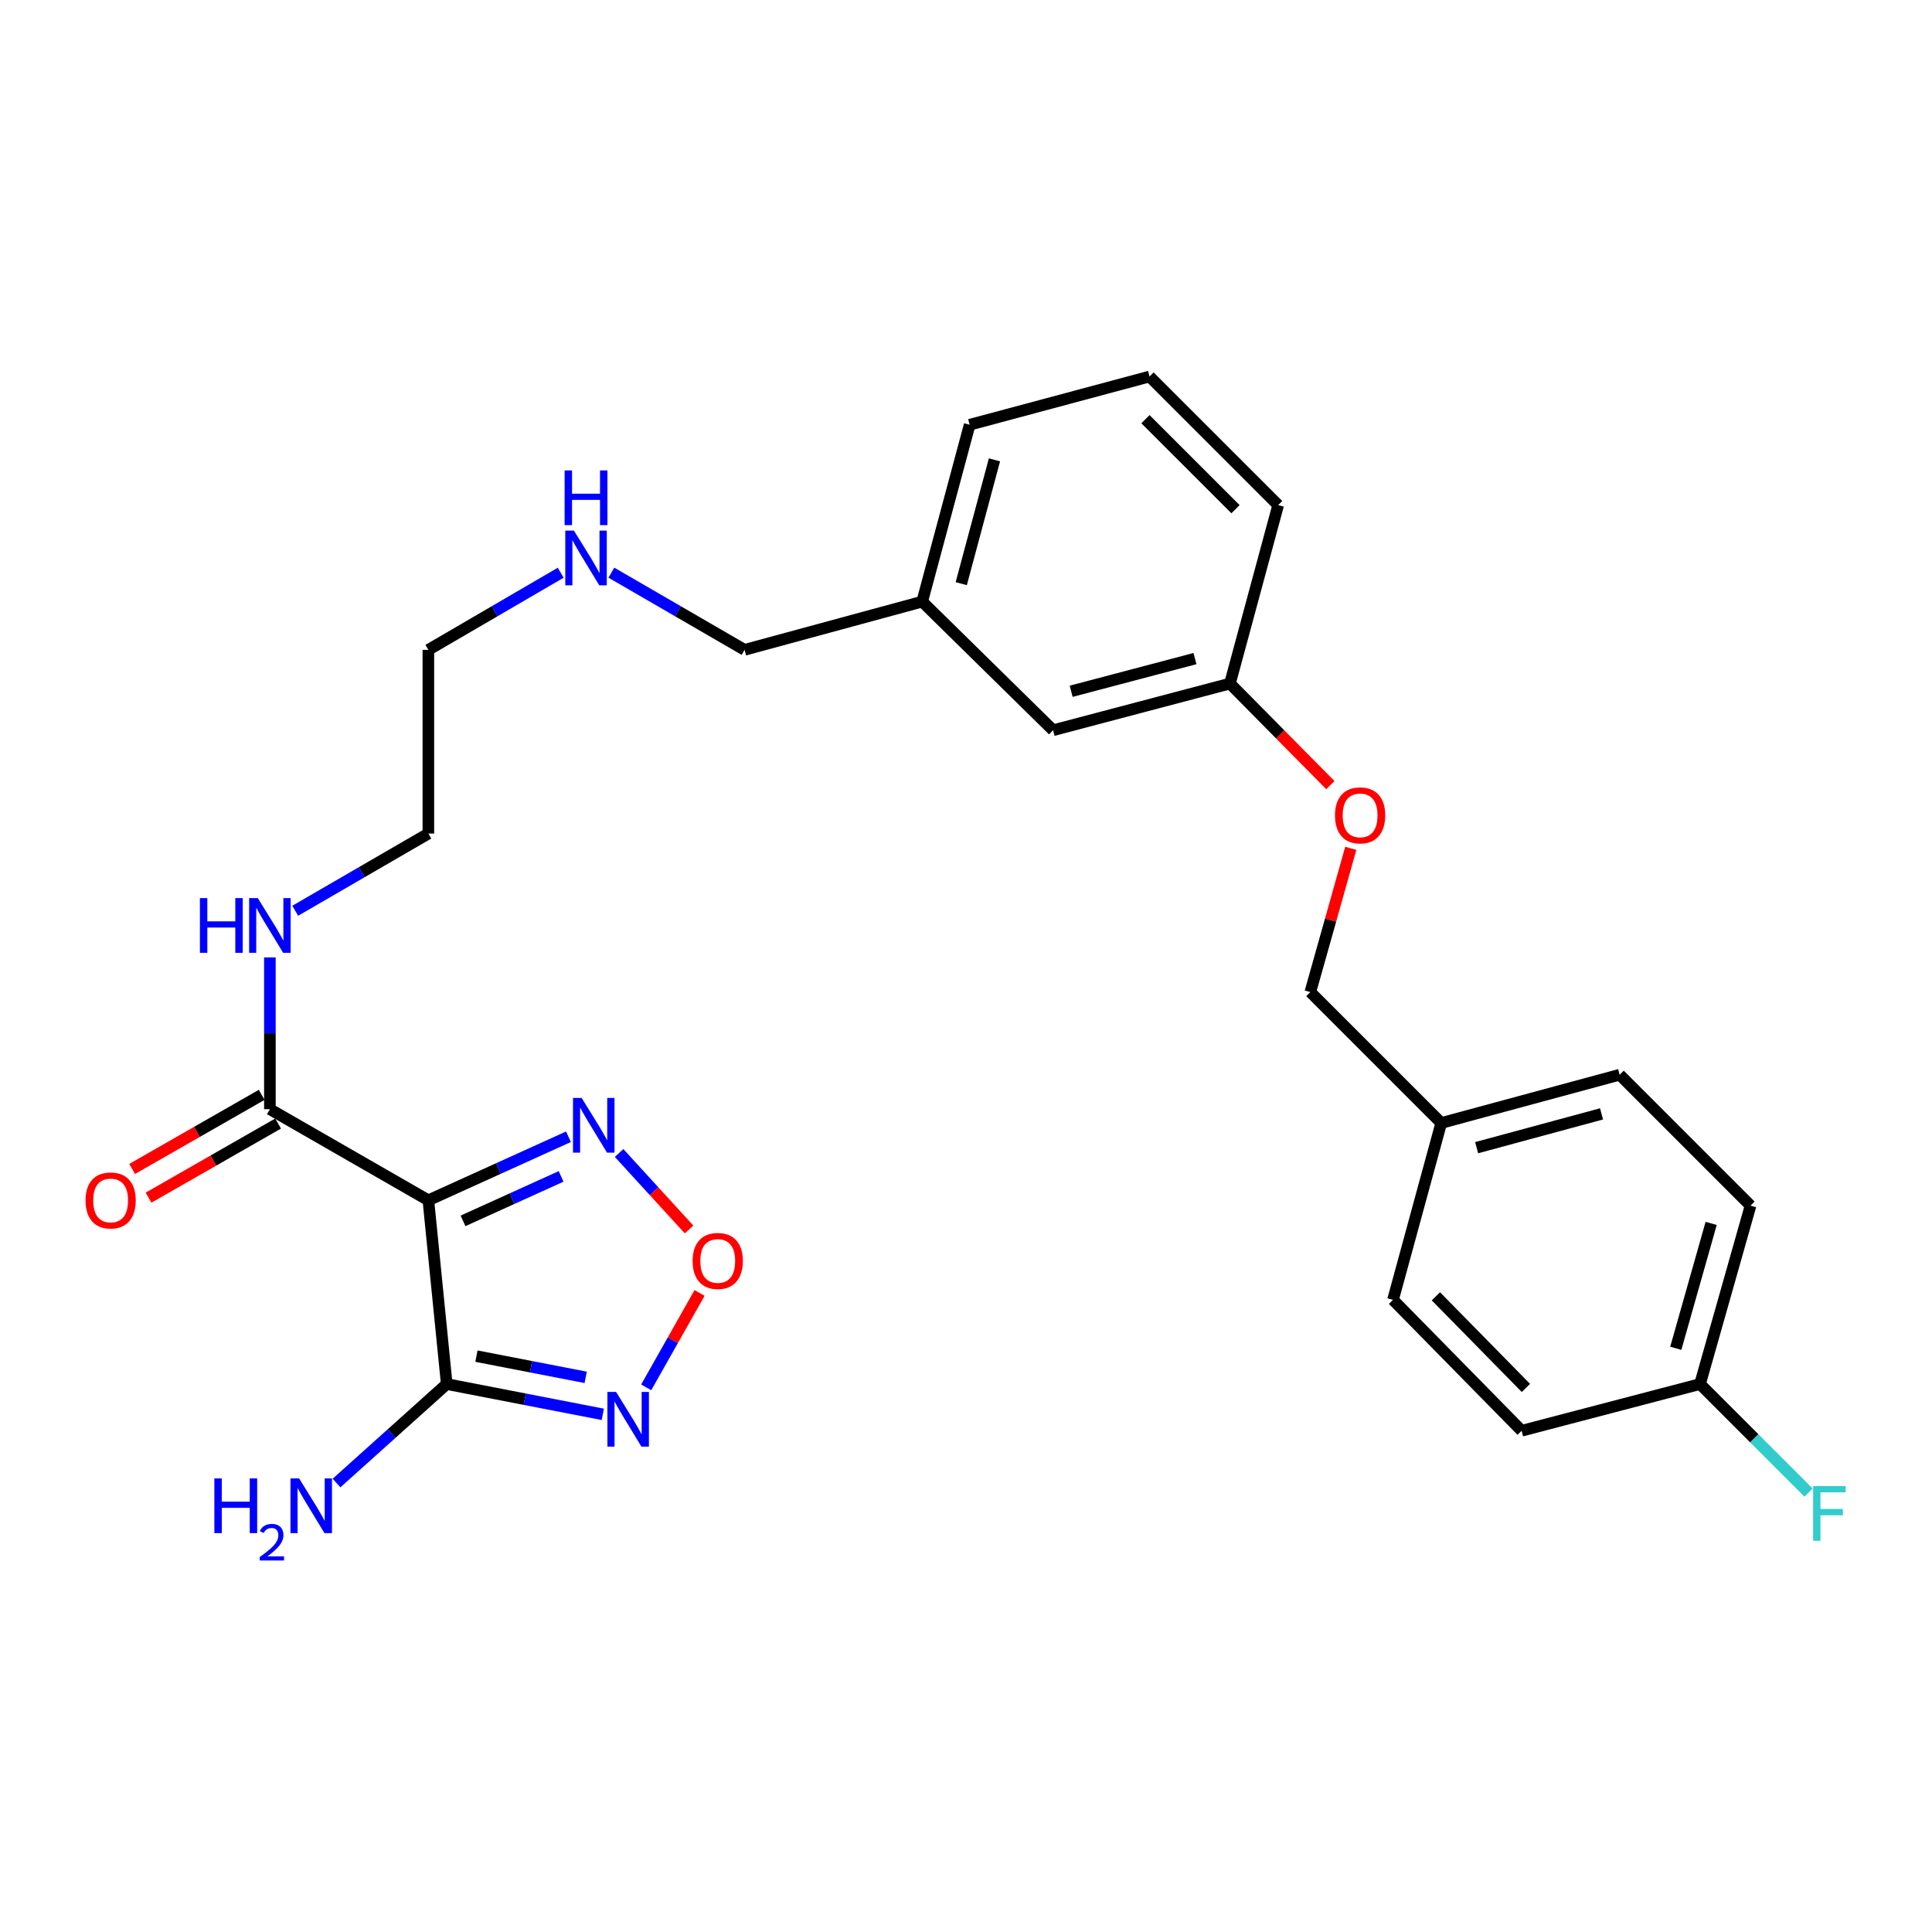 <?xml version='1.0' encoding='iso-8859-1'?>
<svg version='1.1' baseProfile='full'
              xmlns='http://www.w3.org/2000/svg'
                      xmlns:rdkit='http://www.rdkit.org/xml'
                      xmlns:xlink='http://www.w3.org/1999/xlink'
                  xml:space='preserve'
width='1000px' height='1000px' viewBox='0 0 1000 1000'>
<!-- END OF HEADER -->
<rect style='opacity:1.0;fill:#FFFFFF;stroke:none' width='1000' height='1000' x='0' y='0'> </rect>
<path class='bond-0' d='M 221.719,621.267 L 231.226,716.385' style='fill:none;fill-rule:evenodd;stroke:#000000;stroke-width:6px;stroke-linecap:butt;stroke-linejoin:miter;stroke-opacity:1' />
<path class='bond-2' d='M 221.719,621.267 L 257.975,604.827' style='fill:none;fill-rule:evenodd;stroke:#000000;stroke-width:6px;stroke-linecap:butt;stroke-linejoin:miter;stroke-opacity:1' />
<path class='bond-2' d='M 257.975,604.827 L 294.231,588.386' style='fill:none;fill-rule:evenodd;stroke:#0000FF;stroke-width:6px;stroke-linecap:butt;stroke-linejoin:miter;stroke-opacity:1' />
<path class='bond-2' d='M 239.663,631.92 L 265.042,620.412' style='fill:none;fill-rule:evenodd;stroke:#000000;stroke-width:6px;stroke-linecap:butt;stroke-linejoin:miter;stroke-opacity:1' />
<path class='bond-2' d='M 265.042,620.412 L 290.421,608.903' style='fill:none;fill-rule:evenodd;stroke:#0000FF;stroke-width:6px;stroke-linecap:butt;stroke-linejoin:miter;stroke-opacity:1' />
<path class='bond-4' d='M 221.719,621.267 L 139.693,574.122' style='fill:none;fill-rule:evenodd;stroke:#000000;stroke-width:6px;stroke-linecap:butt;stroke-linejoin:miter;stroke-opacity:1' />
<path class='bond-1' d='M 231.226,716.385 L 271.616,724.223' style='fill:none;fill-rule:evenodd;stroke:#000000;stroke-width:6px;stroke-linecap:butt;stroke-linejoin:miter;stroke-opacity:1' />
<path class='bond-1' d='M 271.616,724.223 L 312.005,732.061' style='fill:none;fill-rule:evenodd;stroke:#0000FF;stroke-width:6px;stroke-linecap:butt;stroke-linejoin:miter;stroke-opacity:1' />
<path class='bond-1' d='M 246.603,701.937 L 274.876,707.424' style='fill:none;fill-rule:evenodd;stroke:#000000;stroke-width:6px;stroke-linecap:butt;stroke-linejoin:miter;stroke-opacity:1' />
<path class='bond-1' d='M 274.876,707.424 L 303.148,712.911' style='fill:none;fill-rule:evenodd;stroke:#0000FF;stroke-width:6px;stroke-linecap:butt;stroke-linejoin:miter;stroke-opacity:1' />
<path class='bond-6' d='M 231.226,716.385 L 202.704,742' style='fill:none;fill-rule:evenodd;stroke:#000000;stroke-width:6px;stroke-linecap:butt;stroke-linejoin:miter;stroke-opacity:1' />
<path class='bond-6' d='M 202.704,742 L 174.181,767.616' style='fill:none;fill-rule:evenodd;stroke:#0000FF;stroke-width:6px;stroke-linecap:butt;stroke-linejoin:miter;stroke-opacity:1' />
<path class='bond-27' d='M 334.472,718.094 L 348.284,693.659' style='fill:none;fill-rule:evenodd;stroke:#0000FF;stroke-width:6px;stroke-linecap:butt;stroke-linejoin:miter;stroke-opacity:1' />
<path class='bond-27' d='M 348.284,693.659 L 362.096,669.225' style='fill:none;fill-rule:evenodd;stroke:#FF0000;stroke-width:6px;stroke-linecap:butt;stroke-linejoin:miter;stroke-opacity:1' />
<path class='bond-3' d='M 320.437,596.783 L 338.552,616.578' style='fill:none;fill-rule:evenodd;stroke:#0000FF;stroke-width:6px;stroke-linecap:butt;stroke-linejoin:miter;stroke-opacity:1' />
<path class='bond-3' d='M 338.552,616.578 L 356.667,636.372' style='fill:none;fill-rule:evenodd;stroke:#FF0000;stroke-width:6px;stroke-linecap:butt;stroke-linejoin:miter;stroke-opacity:1' />
<path class='bond-5' d='M 135.445,566.695 L 101.919,585.871' style='fill:none;fill-rule:evenodd;stroke:#000000;stroke-width:6px;stroke-linecap:butt;stroke-linejoin:miter;stroke-opacity:1' />
<path class='bond-5' d='M 101.919,585.871 L 68.393,605.047' style='fill:none;fill-rule:evenodd;stroke:#FF0000;stroke-width:6px;stroke-linecap:butt;stroke-linejoin:miter;stroke-opacity:1' />
<path class='bond-5' d='M 143.941,581.549 L 110.415,600.725' style='fill:none;fill-rule:evenodd;stroke:#000000;stroke-width:6px;stroke-linecap:butt;stroke-linejoin:miter;stroke-opacity:1' />
<path class='bond-5' d='M 110.415,600.725 L 76.889,619.901' style='fill:none;fill-rule:evenodd;stroke:#FF0000;stroke-width:6px;stroke-linecap:butt;stroke-linejoin:miter;stroke-opacity:1' />
<path class='bond-7' d='M 139.693,574.122 L 139.693,534.837' style='fill:none;fill-rule:evenodd;stroke:#000000;stroke-width:6px;stroke-linecap:butt;stroke-linejoin:miter;stroke-opacity:1' />
<path class='bond-7' d='M 139.693,534.837 L 139.693,495.552' style='fill:none;fill-rule:evenodd;stroke:#0000FF;stroke-width:6px;stroke-linecap:butt;stroke-linejoin:miter;stroke-opacity:1' />
<path class='bond-23' d='M 152.804,471.412 L 187.262,451.431' style='fill:none;fill-rule:evenodd;stroke:#0000FF;stroke-width:6px;stroke-linecap:butt;stroke-linejoin:miter;stroke-opacity:1' />
<path class='bond-23' d='M 187.262,451.431 L 221.719,431.451' style='fill:none;fill-rule:evenodd;stroke:#000000;stroke-width:6px;stroke-linecap:butt;stroke-linejoin:miter;stroke-opacity:1' />
<path class='bond-8' d='M 688.595,406.379 L 662.609,380.093' style='fill:none;fill-rule:evenodd;stroke:#FF0000;stroke-width:6px;stroke-linecap:butt;stroke-linejoin:miter;stroke-opacity:1' />
<path class='bond-8' d='M 662.609,380.093 L 636.624,353.807' style='fill:none;fill-rule:evenodd;stroke:#000000;stroke-width:6px;stroke-linecap:butt;stroke-linejoin:miter;stroke-opacity:1' />
<path class='bond-13' d='M 699.166,439.091 L 688.691,476.293' style='fill:none;fill-rule:evenodd;stroke:#FF0000;stroke-width:6px;stroke-linecap:butt;stroke-linejoin:miter;stroke-opacity:1' />
<path class='bond-13' d='M 688.691,476.293 L 678.217,513.496' style='fill:none;fill-rule:evenodd;stroke:#000000;stroke-width:6px;stroke-linecap:butt;stroke-linejoin:miter;stroke-opacity:1' />
<path class='bond-9' d='M 879.927,716.385 L 906.081,624.043' style='fill:none;fill-rule:evenodd;stroke:#000000;stroke-width:6px;stroke-linecap:butt;stroke-linejoin:miter;stroke-opacity:1' />
<path class='bond-9' d='M 867.385,697.87 L 885.693,633.231' style='fill:none;fill-rule:evenodd;stroke:#000000;stroke-width:6px;stroke-linecap:butt;stroke-linejoin:miter;stroke-opacity:1' />
<path class='bond-15' d='M 879.927,716.385 L 908.017,744.475' style='fill:none;fill-rule:evenodd;stroke:#000000;stroke-width:6px;stroke-linecap:butt;stroke-linejoin:miter;stroke-opacity:1' />
<path class='bond-15' d='M 908.017,744.475 L 936.107,772.564' style='fill:none;fill-rule:evenodd;stroke:#33CCCC;stroke-width:6px;stroke-linecap:butt;stroke-linejoin:miter;stroke-opacity:1' />
<path class='bond-29' d='M 879.927,716.385 L 787.595,740.561' style='fill:none;fill-rule:evenodd;stroke:#000000;stroke-width:6px;stroke-linecap:butt;stroke-linejoin:miter;stroke-opacity:1' />
<path class='bond-10' d='M 636.624,353.807 L 545.072,377.974' style='fill:none;fill-rule:evenodd;stroke:#000000;stroke-width:6px;stroke-linecap:butt;stroke-linejoin:miter;stroke-opacity:1' />
<path class='bond-10' d='M 618.524,340.886 L 554.437,357.803' style='fill:none;fill-rule:evenodd;stroke:#000000;stroke-width:6px;stroke-linecap:butt;stroke-linejoin:miter;stroke-opacity:1' />
<path class='bond-28' d='M 636.624,353.807 L 661.58,261.446' style='fill:none;fill-rule:evenodd;stroke:#000000;stroke-width:6px;stroke-linecap:butt;stroke-linejoin:miter;stroke-opacity:1' />
<path class='bond-11' d='M 745.983,581.262 L 678.217,513.496' style='fill:none;fill-rule:evenodd;stroke:#000000;stroke-width:6px;stroke-linecap:butt;stroke-linejoin:miter;stroke-opacity:1' />
<path class='bond-19' d='M 745.983,581.262 L 721.018,672.795' style='fill:none;fill-rule:evenodd;stroke:#000000;stroke-width:6px;stroke-linecap:butt;stroke-linejoin:miter;stroke-opacity:1' />
<path class='bond-20' d='M 745.983,581.262 L 838.324,556.277' style='fill:none;fill-rule:evenodd;stroke:#000000;stroke-width:6px;stroke-linecap:butt;stroke-linejoin:miter;stroke-opacity:1' />
<path class='bond-20' d='M 764.304,594.033 L 828.943,576.544' style='fill:none;fill-rule:evenodd;stroke:#000000;stroke-width:6px;stroke-linecap:butt;stroke-linejoin:miter;stroke-opacity:1' />
<path class='bond-12' d='M 545.072,377.974 L 477.325,311.396' style='fill:none;fill-rule:evenodd;stroke:#000000;stroke-width:6px;stroke-linecap:butt;stroke-linejoin:miter;stroke-opacity:1' />
<path class='bond-14' d='M 290.226,296.442 L 255.973,316.402' style='fill:none;fill-rule:evenodd;stroke:#0000FF;stroke-width:6px;stroke-linecap:butt;stroke-linejoin:miter;stroke-opacity:1' />
<path class='bond-14' d='M 255.973,316.402 L 221.719,336.362' style='fill:none;fill-rule:evenodd;stroke:#000000;stroke-width:6px;stroke-linecap:butt;stroke-linejoin:miter;stroke-opacity:1' />
<path class='bond-22' d='M 316.439,296.406 L 350.911,316.384' style='fill:none;fill-rule:evenodd;stroke:#0000FF;stroke-width:6px;stroke-linecap:butt;stroke-linejoin:miter;stroke-opacity:1' />
<path class='bond-22' d='M 350.911,316.384 L 385.382,336.362' style='fill:none;fill-rule:evenodd;stroke:#000000;stroke-width:6px;stroke-linecap:butt;stroke-linejoin:miter;stroke-opacity:1' />
<path class='bond-16' d='M 477.325,311.396 L 385.382,336.362' style='fill:none;fill-rule:evenodd;stroke:#000000;stroke-width:6px;stroke-linecap:butt;stroke-linejoin:miter;stroke-opacity:1' />
<path class='bond-26' d='M 477.325,311.396 L 501.891,219.853' style='fill:none;fill-rule:evenodd;stroke:#000000;stroke-width:6px;stroke-linecap:butt;stroke-linejoin:miter;stroke-opacity:1' />
<path class='bond-26' d='M 497.537,302.1 L 514.734,238.02' style='fill:none;fill-rule:evenodd;stroke:#000000;stroke-width:6px;stroke-linecap:butt;stroke-linejoin:miter;stroke-opacity:1' />
<path class='bond-17' d='M 787.595,740.561 L 721.018,672.795' style='fill:none;fill-rule:evenodd;stroke:#000000;stroke-width:6px;stroke-linecap:butt;stroke-linejoin:miter;stroke-opacity:1' />
<path class='bond-17' d='M 789.815,718.403 L 743.211,670.967' style='fill:none;fill-rule:evenodd;stroke:#000000;stroke-width:6px;stroke-linecap:butt;stroke-linejoin:miter;stroke-opacity:1' />
<path class='bond-18' d='M 906.081,624.043 L 838.324,556.277' style='fill:none;fill-rule:evenodd;stroke:#000000;stroke-width:6px;stroke-linecap:butt;stroke-linejoin:miter;stroke-opacity:1' />
<path class='bond-21' d='M 595.002,194.888 L 501.891,219.853' style='fill:none;fill-rule:evenodd;stroke:#000000;stroke-width:6px;stroke-linecap:butt;stroke-linejoin:miter;stroke-opacity:1' />
<path class='bond-24' d='M 595.002,194.888 L 661.58,261.446' style='fill:none;fill-rule:evenodd;stroke:#000000;stroke-width:6px;stroke-linecap:butt;stroke-linejoin:miter;stroke-opacity:1' />
<path class='bond-24' d='M 592.89,216.974 L 639.494,263.565' style='fill:none;fill-rule:evenodd;stroke:#000000;stroke-width:6px;stroke-linecap:butt;stroke-linejoin:miter;stroke-opacity:1' />
<path class='bond-25' d='M 221.719,431.451 L 221.719,336.362' style='fill:none;fill-rule:evenodd;stroke:#000000;stroke-width:6px;stroke-linecap:butt;stroke-linejoin:miter;stroke-opacity:1' />
<path  class='atom-2' d='M 318.877 720.45
L 328.157 735.45
Q 329.077 736.93, 330.557 739.61
Q 332.037 742.29, 332.117 742.45
L 332.117 720.45
L 335.877 720.45
L 335.877 748.77
L 331.997 748.77
L 322.037 732.37
Q 320.877 730.45, 319.637 728.25
Q 318.437 726.05, 318.077 725.37
L 318.077 748.77
L 314.397 748.77
L 314.397 720.45
L 318.877 720.45
' fill='#0000FF'/>
<path  class='atom-3' d='M 301.061 568.29
L 310.341 583.29
Q 311.261 584.77, 312.741 587.45
Q 314.221 590.13, 314.301 590.29
L 314.301 568.29
L 318.061 568.29
L 318.061 596.61
L 314.181 596.61
L 304.221 580.21
Q 303.061 578.29, 301.821 576.09
Q 300.621 573.89, 300.261 573.21
L 300.261 596.61
L 296.581 596.61
L 296.581 568.29
L 301.061 568.29
' fill='#0000FF'/>
<path  class='atom-4' d='M 358.502 652.663
Q 358.502 645.863, 361.862 642.063
Q 365.222 638.263, 371.502 638.263
Q 377.782 638.263, 381.142 642.063
Q 384.502 645.863, 384.502 652.663
Q 384.502 659.543, 381.102 663.463
Q 377.702 667.343, 371.502 667.343
Q 365.262 667.343, 361.862 663.463
Q 358.502 659.583, 358.502 652.663
M 371.502 664.143
Q 375.822 664.143, 378.142 661.263
Q 380.502 658.343, 380.502 652.663
Q 380.502 647.103, 378.142 644.303
Q 375.822 641.463, 371.502 641.463
Q 367.182 641.463, 364.822 644.263
Q 362.502 647.063, 362.502 652.663
Q 362.502 658.383, 364.822 661.263
Q 367.182 664.143, 371.502 664.143
' fill='#FF0000'/>
<path  class='atom-6' d='M 44.267 621.347
Q 44.267 614.547, 47.627 610.747
Q 50.987 606.947, 57.267 606.947
Q 63.547 606.947, 66.907 610.747
Q 70.267 614.547, 70.267 621.347
Q 70.267 628.227, 66.867 632.147
Q 63.467 636.027, 57.267 636.027
Q 51.027 636.027, 47.627 632.147
Q 44.267 628.267, 44.267 621.347
M 57.267 632.827
Q 61.587 632.827, 63.907 629.947
Q 66.267 627.027, 66.267 621.347
Q 66.267 615.787, 63.907 612.987
Q 61.587 610.147, 57.267 610.147
Q 52.947 610.147, 50.587 612.947
Q 48.267 615.747, 48.267 621.347
Q 48.267 627.067, 50.587 629.947
Q 52.947 632.827, 57.267 632.827
' fill='#FF0000'/>
<path  class='atom-7' d='M 110.951 765.218
L 114.791 765.218
L 114.791 777.258
L 129.271 777.258
L 129.271 765.218
L 133.111 765.218
L 133.111 793.538
L 129.271 793.538
L 129.271 780.458
L 114.791 780.458
L 114.791 793.538
L 110.951 793.538
L 110.951 765.218
' fill='#0000FF'/>
<path  class='atom-7' d='M 134.484 792.545
Q 135.17 790.776, 136.807 789.799
Q 138.444 788.796, 140.714 788.796
Q 143.539 788.796, 145.123 790.327
Q 146.707 791.858, 146.707 794.577
Q 146.707 797.349, 144.648 799.937
Q 142.615 802.524, 138.391 805.586
L 147.024 805.586
L 147.024 807.698
L 134.431 807.698
L 134.431 805.929
Q 137.916 803.448, 139.975 801.6
Q 142.061 799.752, 143.064 798.089
Q 144.067 796.425, 144.067 794.709
Q 144.067 792.914, 143.169 791.911
Q 142.272 790.908, 140.714 790.908
Q 139.209 790.908, 138.206 791.515
Q 137.203 792.122, 136.49 793.469
L 134.484 792.545
' fill='#0000FF'/>
<path  class='atom-7' d='M 154.824 765.218
L 164.104 780.218
Q 165.024 781.698, 166.504 784.378
Q 167.984 787.058, 168.064 787.218
L 168.064 765.218
L 171.824 765.218
L 171.824 793.538
L 167.944 793.538
L 157.984 777.138
Q 156.824 775.218, 155.584 773.018
Q 154.384 770.818, 154.024 770.138
L 154.024 793.538
L 150.344 793.538
L 150.344 765.218
L 154.824 765.218
' fill='#0000FF'/>
<path  class='atom-8' d='M 103.473 464.854
L 107.313 464.854
L 107.313 476.894
L 121.793 476.894
L 121.793 464.854
L 125.633 464.854
L 125.633 493.174
L 121.793 493.174
L 121.793 480.094
L 107.313 480.094
L 107.313 493.174
L 103.473 493.174
L 103.473 464.854
' fill='#0000FF'/>
<path  class='atom-8' d='M 133.433 464.854
L 142.713 479.854
Q 143.633 481.334, 145.113 484.014
Q 146.593 486.694, 146.673 486.854
L 146.673 464.854
L 150.433 464.854
L 150.433 493.174
L 146.553 493.174
L 136.593 476.774
Q 135.433 474.854, 134.193 472.654
Q 132.993 470.454, 132.633 469.774
L 132.633 493.174
L 128.953 493.174
L 128.953 464.854
L 133.433 464.854
' fill='#0000FF'/>
<path  class='atom-9' d='M 690.991 422.033
Q 690.991 415.233, 694.351 411.433
Q 697.711 407.633, 703.991 407.633
Q 710.271 407.633, 713.631 411.433
Q 716.991 415.233, 716.991 422.033
Q 716.991 428.913, 713.591 432.833
Q 710.191 436.713, 703.991 436.713
Q 697.751 436.713, 694.351 432.833
Q 690.991 428.953, 690.991 422.033
M 703.991 433.513
Q 708.311 433.513, 710.631 430.633
Q 712.991 427.713, 712.991 422.033
Q 712.991 416.473, 710.631 413.673
Q 708.311 410.833, 703.991 410.833
Q 699.671 410.833, 697.311 413.633
Q 694.991 416.433, 694.991 422.033
Q 694.991 427.753, 697.311 430.633
Q 699.671 433.513, 703.991 433.513
' fill='#FF0000'/>
<path  class='atom-15' d='M 297.068 274.648
L 306.348 289.648
Q 307.268 291.128, 308.748 293.808
Q 310.228 296.488, 310.308 296.648
L 310.308 274.648
L 314.068 274.648
L 314.068 302.968
L 310.188 302.968
L 300.228 286.568
Q 299.068 284.648, 297.828 282.448
Q 296.628 280.248, 296.268 279.568
L 296.268 302.968
L 292.588 302.968
L 292.588 274.648
L 297.068 274.648
' fill='#0000FF'/>
<path  class='atom-15' d='M 292.248 243.496
L 296.088 243.496
L 296.088 255.536
L 310.568 255.536
L 310.568 243.496
L 314.408 243.496
L 314.408 271.816
L 310.568 271.816
L 310.568 258.736
L 296.088 258.736
L 296.088 271.816
L 292.248 271.816
L 292.248 243.496
' fill='#0000FF'/>
<path  class='atom-16' d='M 938.474 769.192
L 955.314 769.192
L 955.314 772.432
L 942.274 772.432
L 942.274 781.032
L 953.874 781.032
L 953.874 784.312
L 942.274 784.312
L 942.274 797.512
L 938.474 797.512
L 938.474 769.192
' fill='#33CCCC'/>
</svg>
